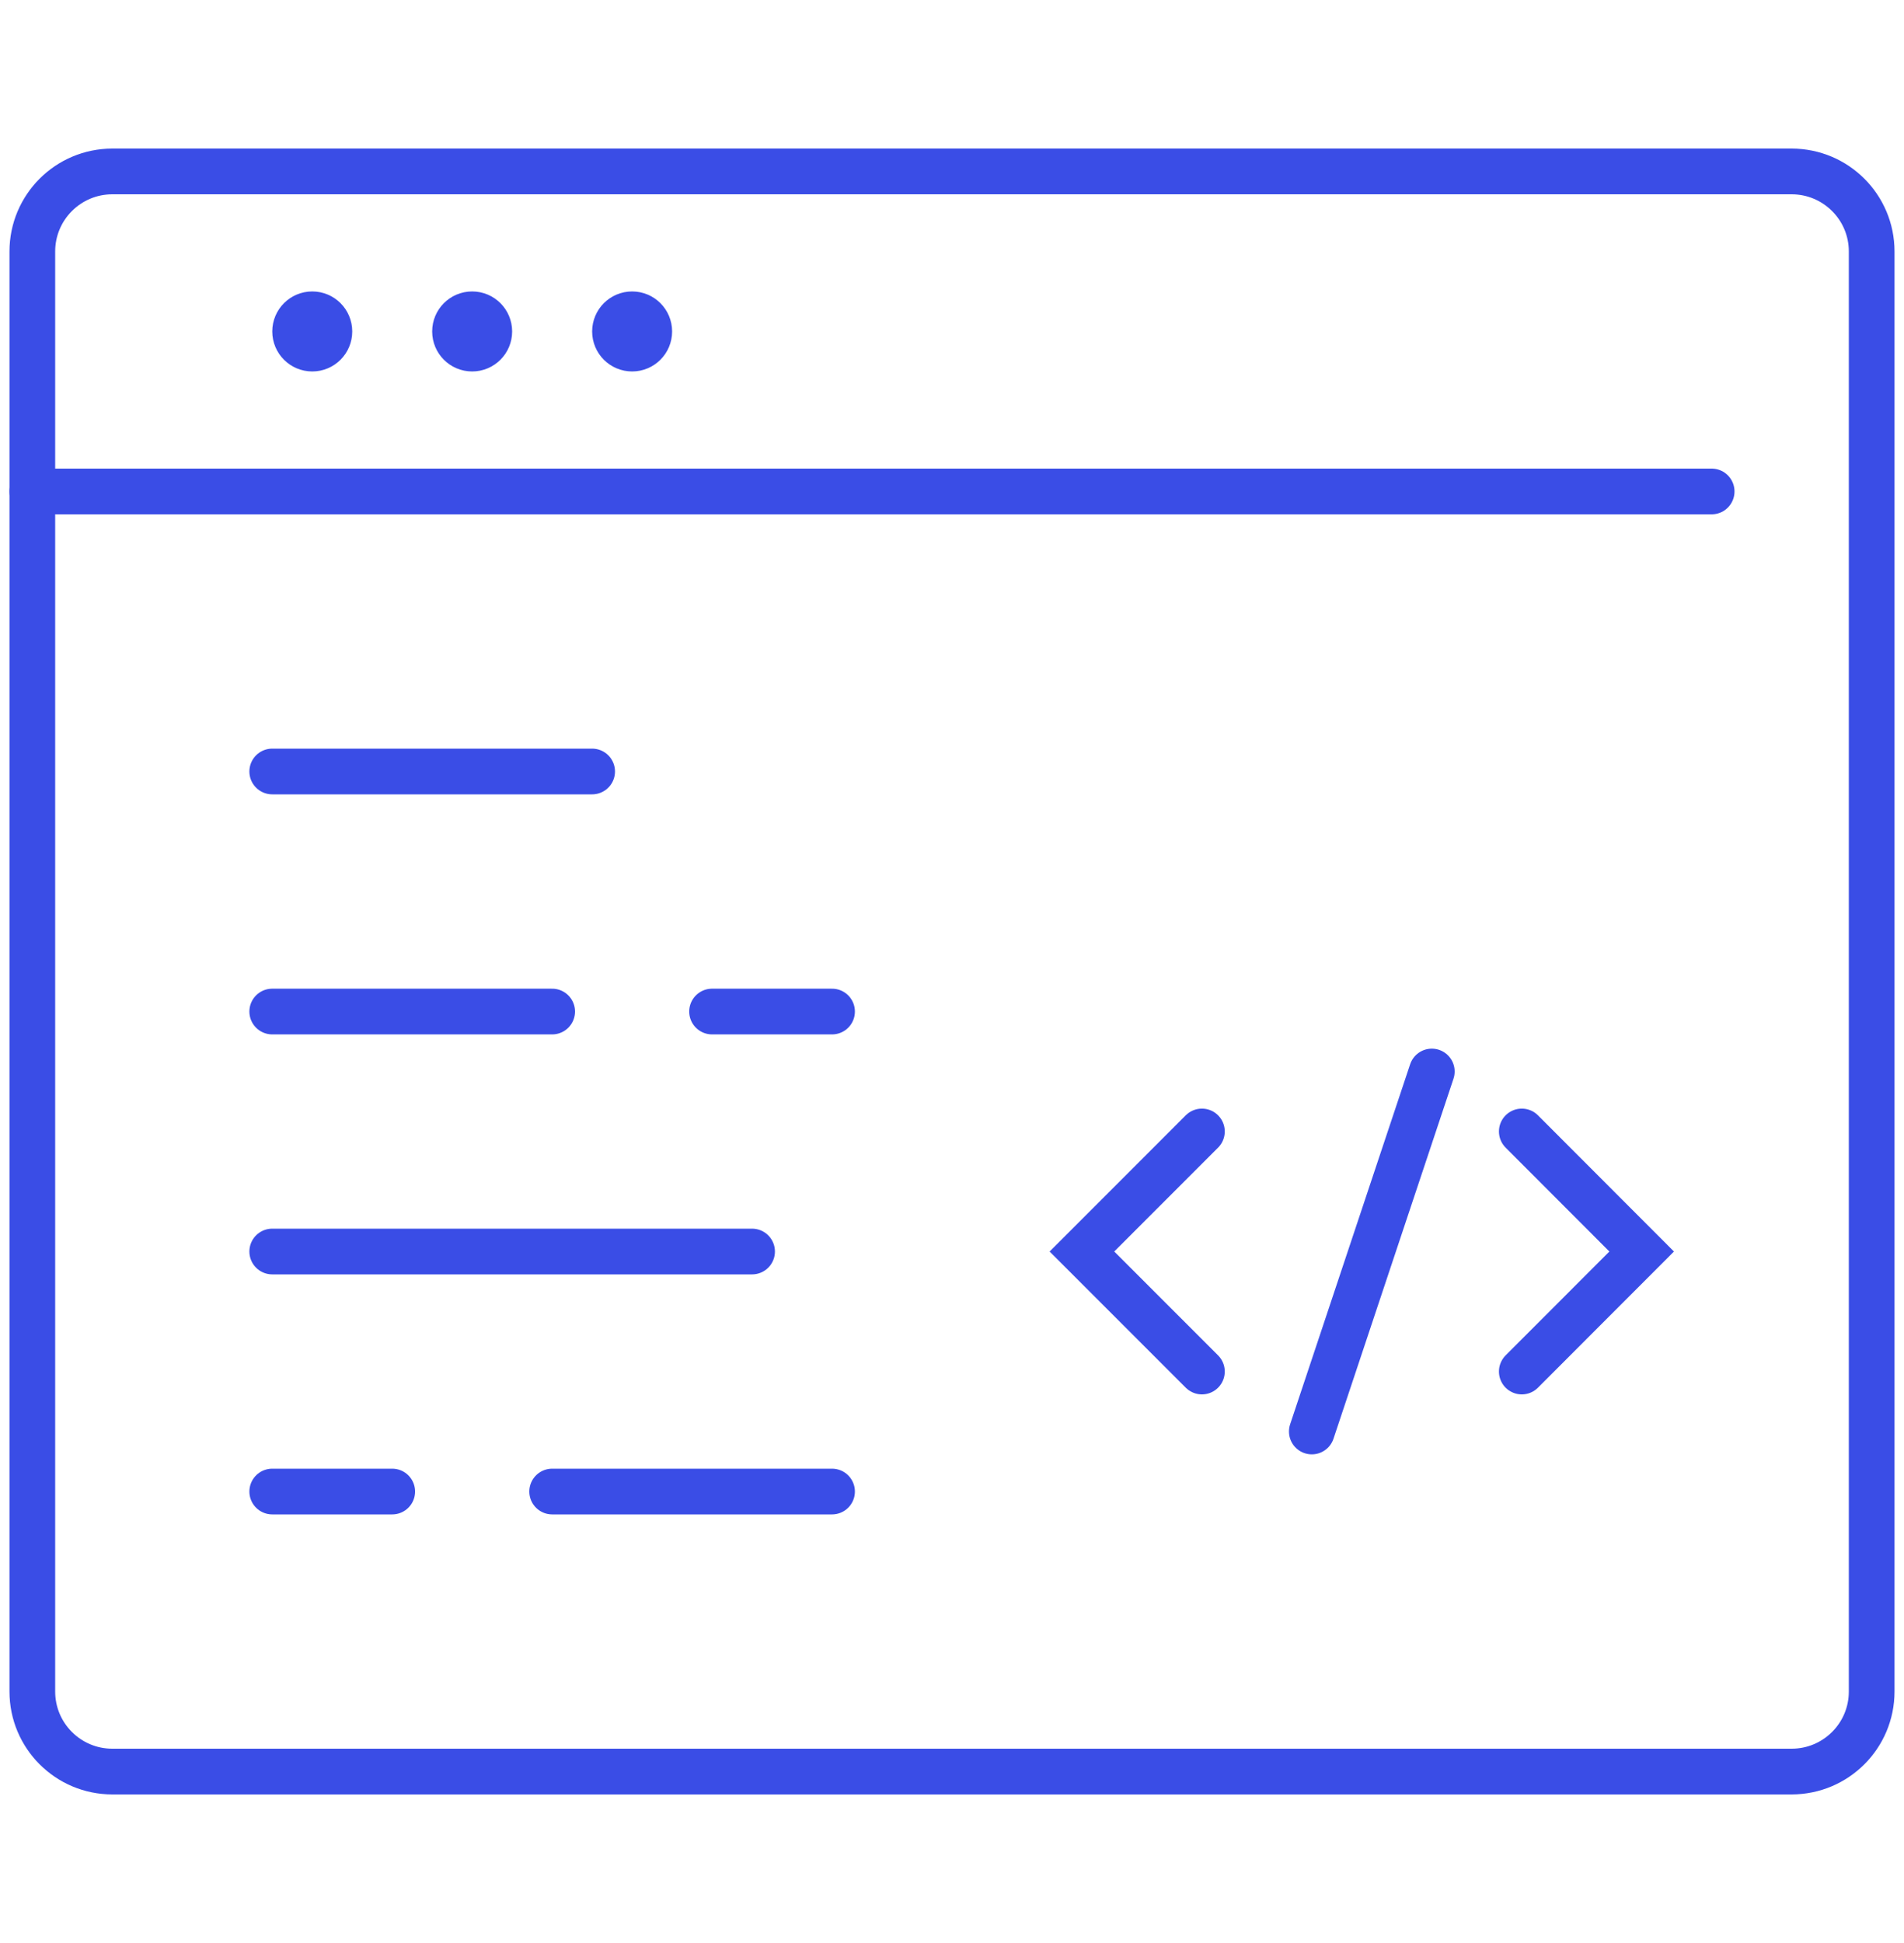<?xml version="1.0" encoding="utf-8"?>
<!-- Generator: Adobe Illustrator 16.0.0, SVG Export Plug-In . SVG Version: 6.00 Build 0)  -->
<!DOCTYPE svg PUBLIC "-//W3C//DTD SVG 1.1//EN" "http://www.w3.org/Graphics/SVG/1.1/DTD/svg11.dtd">
<svg version="1.1" id="Calque_1" xmlns="http://www.w3.org/2000/svg" xmlns:xlink="http://www.w3.org/1999/xlink" x="0px" y="0px"
	 width="50px" height="51px" viewBox="0 0 50 51" enable-background="new 0 0 50 51" xml:space="preserve">
<g>
	<path fill="none" stroke="#3A4DE6" stroke-width="1.2" stroke-linecap="round" stroke-miterlimit="10" d="M24.475,46.5H2.949
		c-1.159,0-2.1-0.94-2.1-2.1V6.6c0-1.159,0.94-2.1,2.1-2.1h44.1c1.161,0,2.102,0.94,2.102,2.1V44.4c0,1.159-0.94,2.1-2.102,2.1
		H24.475z"/>
	
		<line fill="none" stroke="#3A4DE6" stroke-width="1.2" stroke-linecap="round" stroke-miterlimit="10" x1="0.85" y1="12.9" x2="44.949" y2="12.9"/>
	<circle fill="#3A4DE6" cx="16.6" cy="8.7" r="1.05"/>
	<circle fill="#3A4DE6" cx="12.399" cy="8.7" r="1.05"/>
	<circle fill="#3A4DE6" cx="8.2" cy="8.7" r="1.05"/>
	
		<line fill="none" stroke="#3A4DE6" stroke-width="1.2" stroke-linecap="round" stroke-miterlimit="10" x1="7.149" y1="20.25" x2="15.55" y2="20.25"/>
	
		<line fill="none" stroke="#3A4DE6" stroke-width="1.2" stroke-linecap="round" stroke-miterlimit="10" x1="7.149" y1="26.551" x2="14.5" y2="26.551"/>
	
		<line fill="none" stroke="#3A4DE6" stroke-width="1.2" stroke-linecap="round" stroke-miterlimit="10" x1="7.149" y1="32.85" x2="19.75" y2="32.85"/>
	
		<line fill="none" stroke="#3A4DE6" stroke-width="1.2" stroke-linecap="round" stroke-miterlimit="10" x1="7.149" y1="39.15" x2="10.3" y2="39.15"/>
	
		<line fill="none" stroke="#3A4DE6" stroke-width="1.2" stroke-linecap="round" stroke-miterlimit="10" x1="18.699" y1="26.551" x2="21.85" y2="26.551"/>
	<polyline fill="none" stroke="#3A4DE6" stroke-width="1.2" stroke-linecap="round" stroke-miterlimit="10" points="31.563,36 
		28.412,32.85 31.563,29.699 	"/>
	<polyline fill="none" stroke="#3A4DE6" stroke-width="1.2" stroke-linecap="round" stroke-miterlimit="10" points="39.963,36 
		43.111,32.85 39.963,29.699 	"/>
	
		<line fill="none" stroke="#3A4DE6" stroke-width="1.2" stroke-linecap="round" stroke-miterlimit="10" x1="37.6" y1="28.125" x2="34.449" y2="37.574"/>
	
		<line fill="none" stroke="#3A4DE6" stroke-width="1.2" stroke-linecap="round" stroke-miterlimit="10" x1="14.5" y1="39.15" x2="21.85" y2="39.15"/>
</g>
</svg>
